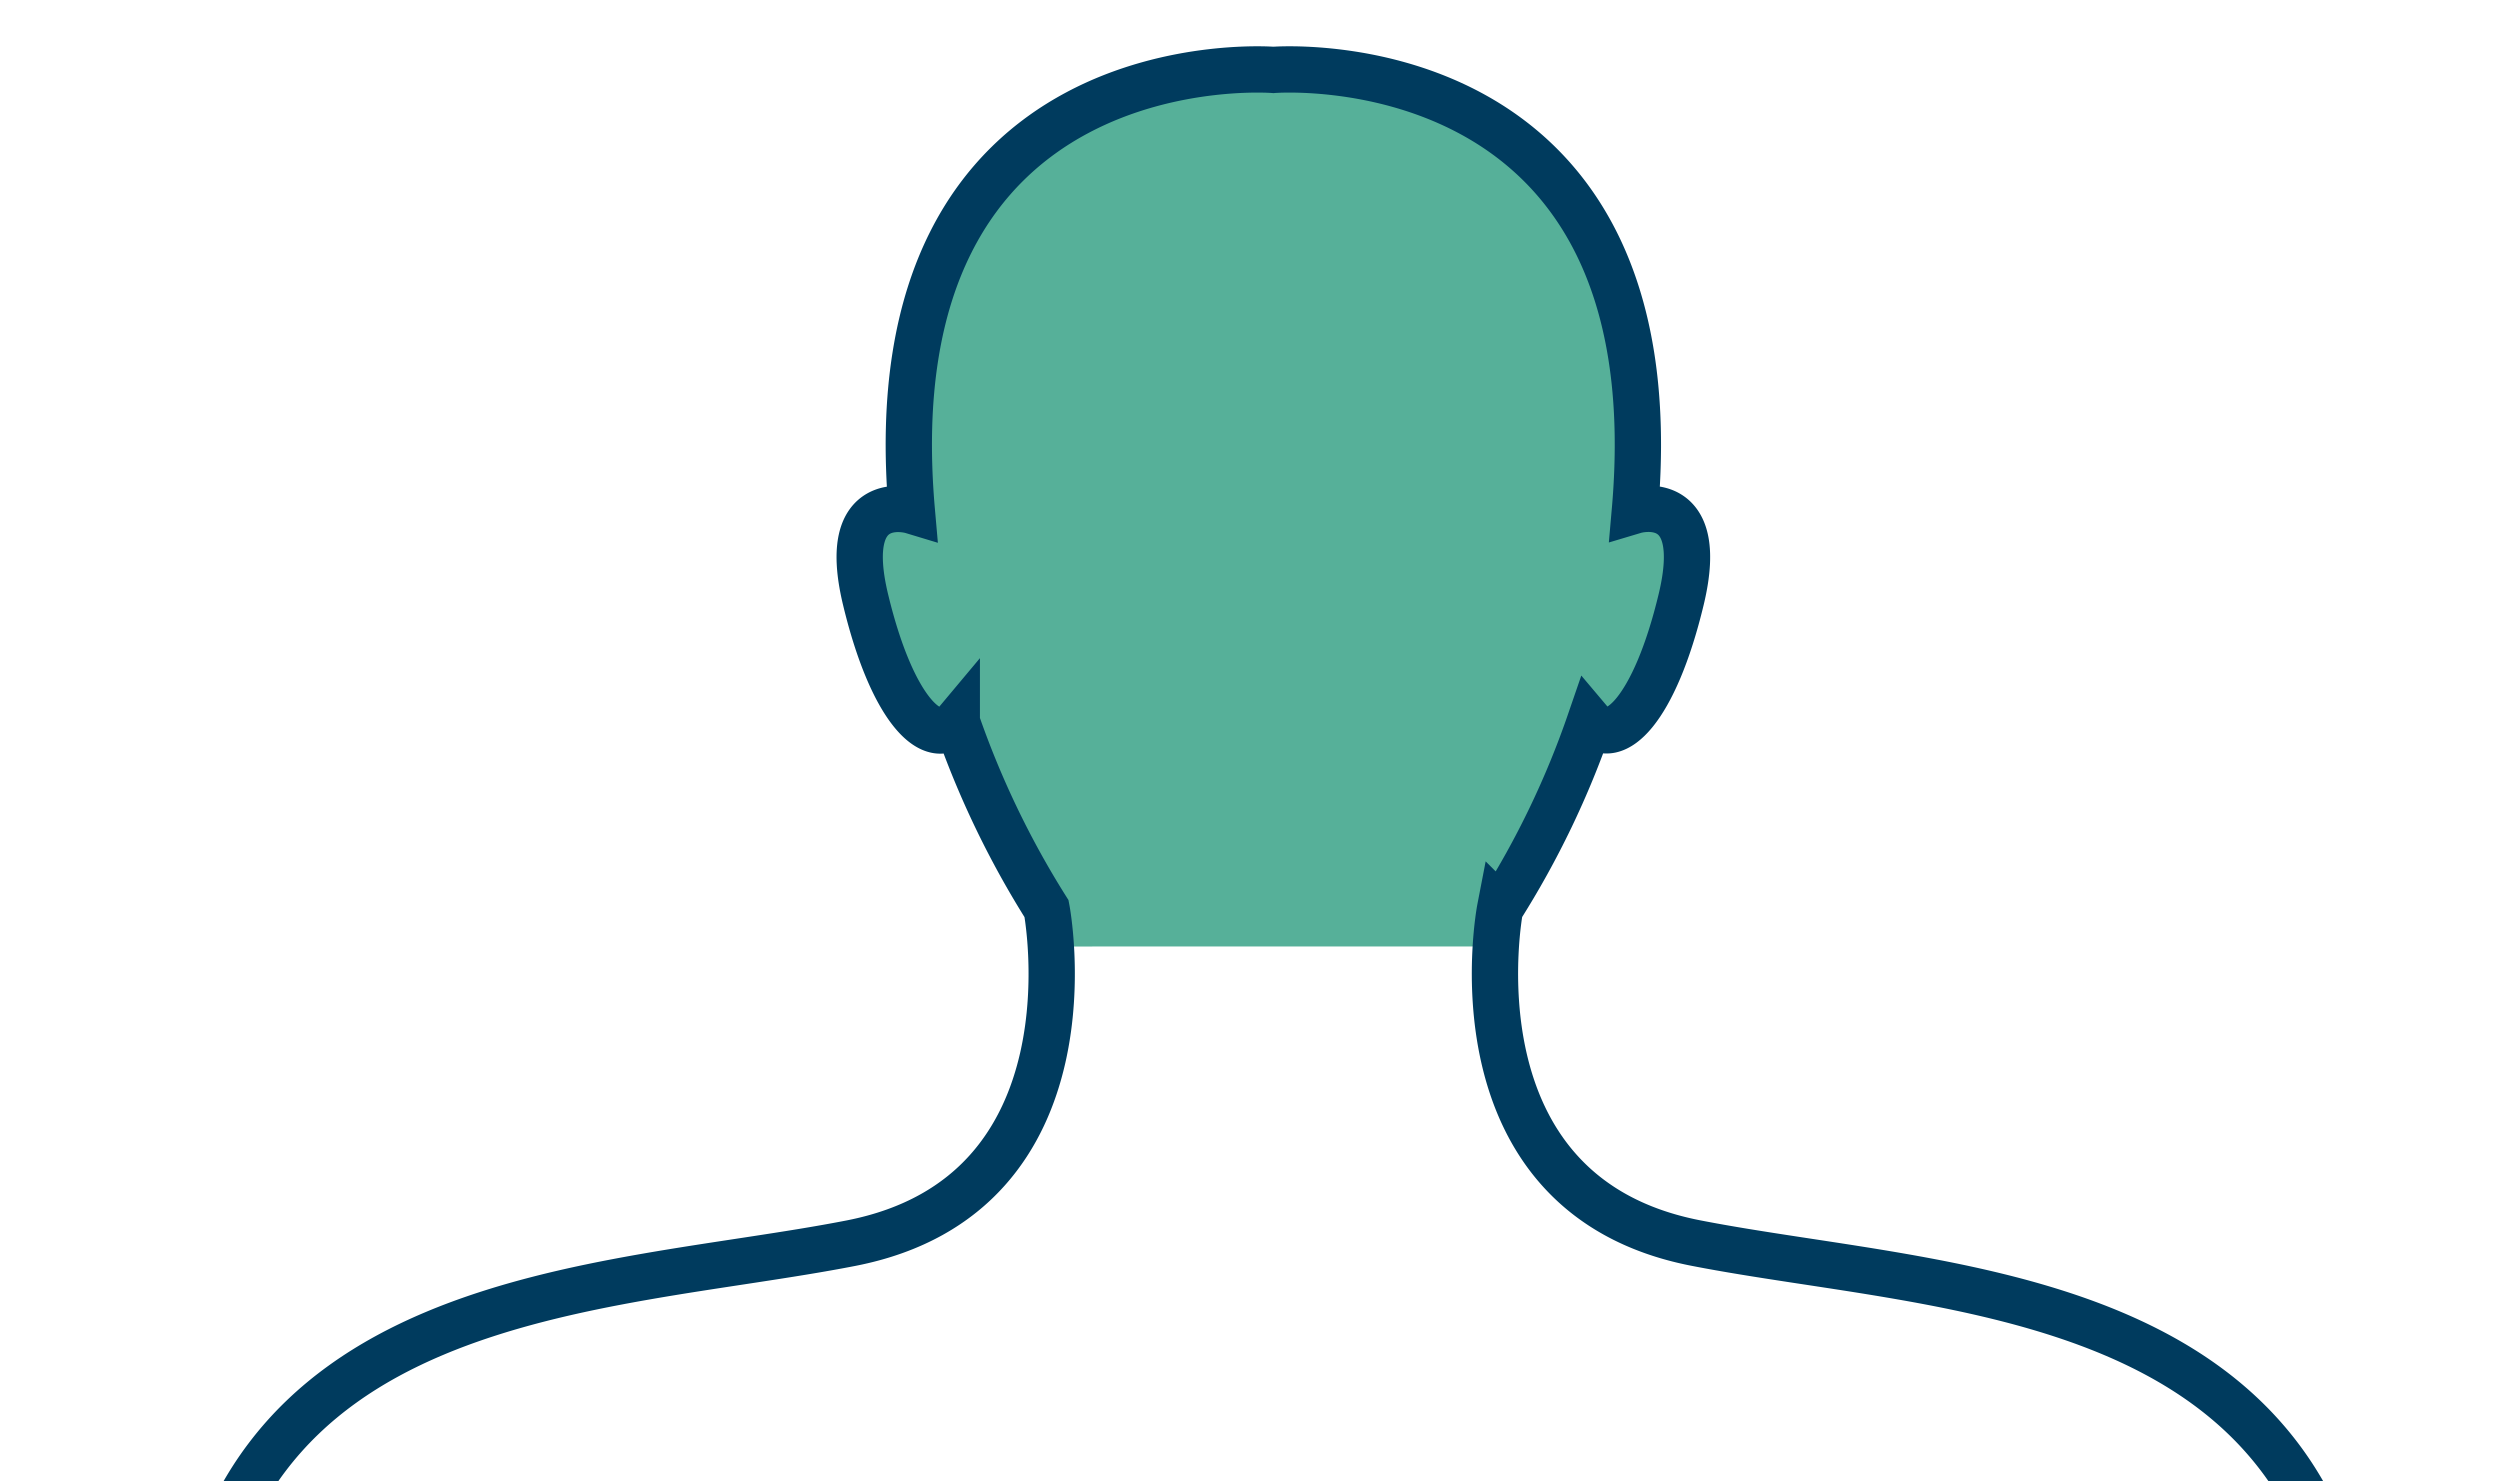 <svg xmlns="http://www.w3.org/2000/svg" xmlns:xlink="http://www.w3.org/1999/xlink" width="108" height="64" viewBox="0 0 108 64">
  <defs>
    <clipPath id="clip-path">
      <rect id="Rectangle_45" data-name="Rectangle 45" width="108" height="64" transform="translate(418 591)" fill="#fff"/>
    </clipPath>
  </defs>
  <g id="Mask_Group_9" data-name="Mask Group 9" transform="translate(-418 -591)" clip-path="url(#clip-path)">
    <g id="Group_75" data-name="Group 75" transform="translate(-42.69 23.259)">
      <g id="_3223572" data-name="3223572" transform="translate(498.203 571.144)">
        <path id="Intersection_1" data-name="Intersection 1" d="M8.106,37.486a14.832,14.832,0,0,0-.2-1.993,38.381,38.381,0,0,1-3.8-7.9C3.112,28.776,1.373,27.1.247,22.413S2.2,18.662,2.2,18.662C.448-1.35,17.494.02,17.494.02S34.543-1.35,32.787,18.654c0,0,3.08-.925,1.957,3.759s-2.859,6.357-3.861,5.171a37.536,37.536,0,0,1-3.8,7.9,14.865,14.865,0,0,0-.2,2Z" transform="translate(0 0)" fill="#56b099"/>
      </g>
      <g id="_3223572-2" data-name="3223572" transform="translate(460.252 570.741)">
        <path id="Path_14" data-name="Path 14" d="M109.254,166.238c-.338-4.8.771-13.031,1.44-21.664s-2.959-21.507-2.959-21.507c1.094-20.633-4.619-30.91-5.548-48.459S84.466,57.359,73.638,55.242s-8.444-14.448-8.444-14.448a38.413,38.413,0,0,0,3.88-8.074h0c1.023,1.212,2.794-.5,3.942-5.28s-2-3.84-2-3.84h0C72.811,3.164,55.4,4.564,55.4,4.564s-17.415-1.4-15.62,19.044h0s-3.148-.952-2,3.832,2.927,6.5,3.942,5.288h0A39.211,39.211,0,0,0,45.6,40.8s2.384,12.331-8.444,14.448S9.535,57.068,8.606,74.616s-6.642,27.826-5.548,48.459c0,0-3.628,12.874-2.959,21.507s1.778,16.856,1.44,21.664S-.672,181.087.163,184.518,7.308,197.6,8.126,198.242c0,0,1.409-.315,1-3.006s-5.162-9.734-.976-17.32a12.4,12.4,0,0,1,2.982,6.571s.5,2.471,2.715,1.731c0,0,.378-7.791-2.384-12.04a14.162,14.162,0,0,1-2.109-6.248s8.1-30.706,6.531-42.281c0,0,7.578-17.737,9.569-30.123,0,0,6.854,20.783,3.47,41.471,0,0-5.65,12.835-5.784,33.428s.079,45.775,6.752,61.545-6.185,10.576,4.257,60.011c0,0,3.478,14.833,1.629,21.263a33.492,33.492,0,0,0-1.975,7.192c-.37,3.226-2.754,6.374-3.03,7.909-.6,3.329,16.62,7.72,17.635,2.746,0,0,.433-1.424-1.519-7.208-2.369-7.051.268-4.486-1.133-10.206s2.715-26.6,2.715-26.6,6.909-22.506.456-44.312c0,0,2.683-9.136,1.3-22.4A284.988,284.988,0,0,0,54.2,174.556a3.991,3.991,0,0,0,2.377,0,284.988,284.988,0,0,0,3.974,45.815c-1.393,13.26,1.3,22.4,1.3,22.4-6.461,21.806.456,44.312.456,44.312s4.116,20.869,2.715,26.6,1.235,3.163-1.133,10.206c-1.952,5.792-1.519,7.208-1.519,7.208,1.023,4.973,18.233.582,17.635-2.746-.275-1.535-2.66-4.682-3.03-7.909A33.492,33.492,0,0,0,75,313.243c-1.849-6.429,1.629-21.263,1.629-21.263,10.442-49.442-2.424-44.249,4.257-60.011s6.886-40.951,6.752-61.545S81.853,137,81.853,137c-3.384-20.68,3.47-41.471,3.47-41.471,1.991,12.378,9.569,30.123,9.569,30.123-1.574,11.568,6.531,42.281,6.531,42.281a14.162,14.162,0,0,1-2.109,6.248c-2.754,4.249-2.384,12.04-2.384,12.04,2.219.74,2.715-1.731,2.715-1.731a12.328,12.328,0,0,1,2.982-6.571c4.186,7.586-.567,14.629-.976,17.32s1,3.006,1,3.006c.818-.653,7.13-10.3,7.964-13.724s-1.039-13.464-1.377-18.272Z" transform="translate(0.049 -4.544)" fill="none" stroke="#003b5e" stroke-width="2"/>
      </g>
    </g>
  </g>
</svg>
